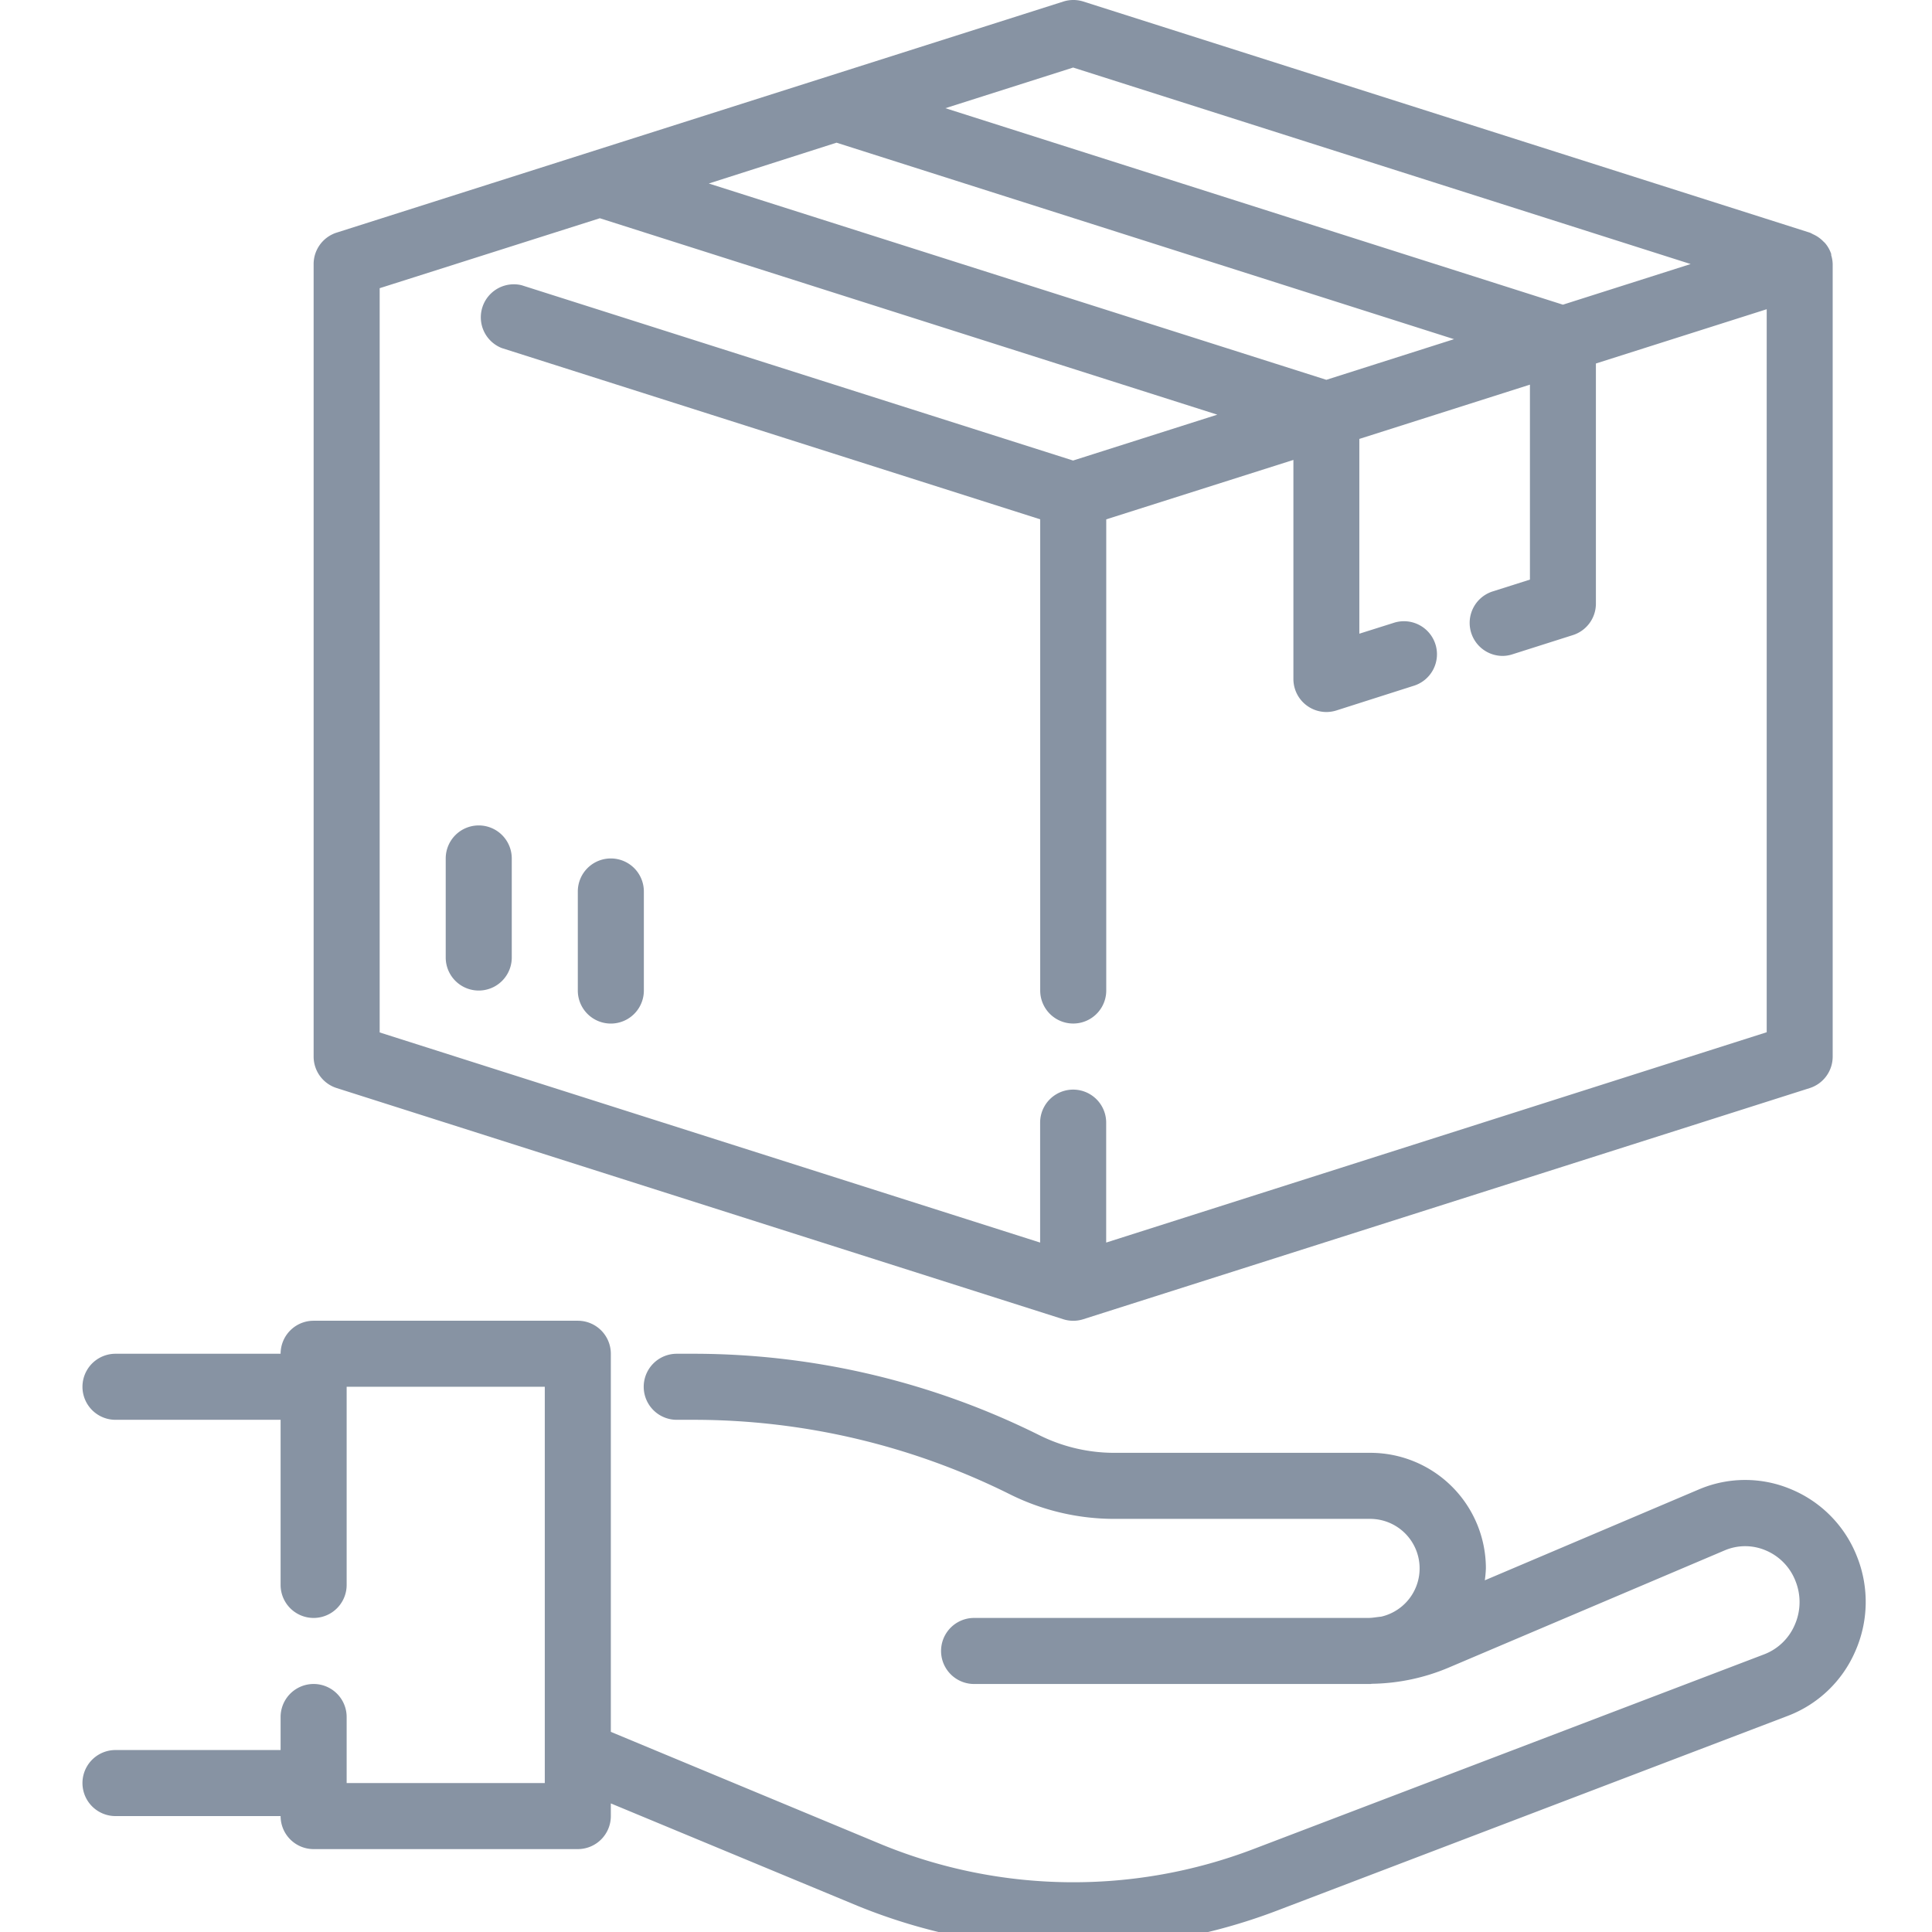 <svg xmlns="http://www.w3.org/2000/svg" xmlns:xlink="http://www.w3.org/1999/xlink" width="54" height="54" viewBox="0 0 54 54"><defs><clipPath id="a"><rect width="54" height="54" transform="translate(121 532)" fill="#fff" stroke="#707070" stroke-width="1"/></clipPath></defs><g transform="translate(-121 -532)" clip-path="url(#a)"><g transform="translate(123.305 532)"><g transform="translate(0 36.915)"><path d="M52.269,49.309a3.363,3.363,0,0,0-1.837-1.886,3.3,3.3,0,0,0-2.584,0l-5.985,2.541a3.159,3.159,0,0,0,.03-.333,3.23,3.23,0,0,0-3.23-3.23H31.5a4.7,4.7,0,0,1-2.086-.492,21.688,21.688,0,0,0-9.643-2.277h-.494a.923.923,0,1,0,0,1.846h.494a19.819,19.819,0,0,1,8.818,2.082,6.542,6.542,0,0,0,2.911.687h7.16a1.384,1.384,0,0,1,.306,2.733c-.121.011-.24.036-.363.036H27.588a.923.923,0,1,0,0,1.846H38.663c.018,0,.036-.006.055-.006a5.707,5.707,0,0,0,2.13-.45l7.716-3.277a1.463,1.463,0,0,1,1.153,0,1.524,1.524,0,0,1,.831.859,1.578,1.578,0,0,1-.025,1.228,1.521,1.521,0,0,1-.854.818L35.412,57.47a14.122,14.122,0,0,1-10.385-.113L17.435,54.2V43.632a.923.923,0,0,0-.923-.923H9.128a.923.923,0,0,0-.923.923H3.59a.923.923,0,1,0,0,1.846H8.205v4.615a.923.923,0,0,0,1.846,0V44.555h5.538V55.631H10.051V53.785a.923.923,0,0,0-1.846,0v.923H3.59a.923.923,0,1,0,0,1.846H8.205a.923.923,0,0,0,.923.923h7.384a.923.923,0,0,0,.923-.923V56.2l6.891,2.861a15.978,15.978,0,0,0,11.746.129l14.257-5.436a3.356,3.356,0,0,0,1.886-1.8A3.415,3.415,0,0,0,52.269,49.309Z" transform="translate(-2.667 -42.709)" fill="#8793a3"/></g><g transform="translate(6.461 0)"><path d="M52.559,7.133V7.1A.91.91,0,0,0,52.4,6.81c-.021-.027-.046-.046-.069-.07a.943.943,0,0,0-.178-.14,1.025,1.025,0,0,0-.105-.054.858.858,0,0,0-.083-.042L31.656.043a.924.924,0,0,0-.559,0L10.791,6.5a.923.923,0,0,0-.649.876V29.532a.923.923,0,0,0,.646.88l20.306,6.461a.924.924,0,0,0,.559,0l20.306-6.461a.923.923,0,0,0,.641-.88V7.38A.918.918,0,0,0,52.559,7.133ZM31.371,1.888,48.63,7.38,45.06,8.516,27.8,3.024Zm-6.614,2.1,17.26,5.492-3.569,1.136L21.187,5.129Zm26,24.863L32.294,34.73V31.378a.923.923,0,0,0-1.846,0V34.73l-18.46-5.873V8.055L18.142,6.1,35.4,11.59l-4.031,1.282-15.414-4.9A.923.923,0,0,0,15.4,9.728l15.05,4.787v13.17a.923.923,0,1,0,1.846,0V14.516l5.231-1.661v6.123a.923.923,0,0,0,.923.923.944.944,0,0,0,.277-.043l2.153-.687a.923.923,0,1,0-.559-1.759l-.951.3V12.268l4.768-1.517V16.2l-1.049.333a.923.923,0,0,0,.277,1.8.9.9,0,0,0,.277-.043l1.693-.538a.923.923,0,0,0,.646-.88V10.16l4.774-1.517V28.856Z" transform="translate(-10.142 0)" fill="#8793a3"/></g><g transform="translate(10.153 23.071)"><path d="M15.336,26.692a.923.923,0,0,0-.923.923v2.769a.923.923,0,1,0,1.846,0V27.615A.923.923,0,0,0,15.336,26.692Z" transform="translate(-14.413 -26.692)" fill="#8793a3"/></g><g transform="translate(13.845 23.994)"><path d="M19.608,27.759a.923.923,0,0,0-.923.923v2.769a.923.923,0,0,0,1.846,0V28.682A.923.923,0,0,0,19.608,27.759Z" transform="translate(-18.685 -27.759)" fill="#8793a3"/></g></g></g></svg>